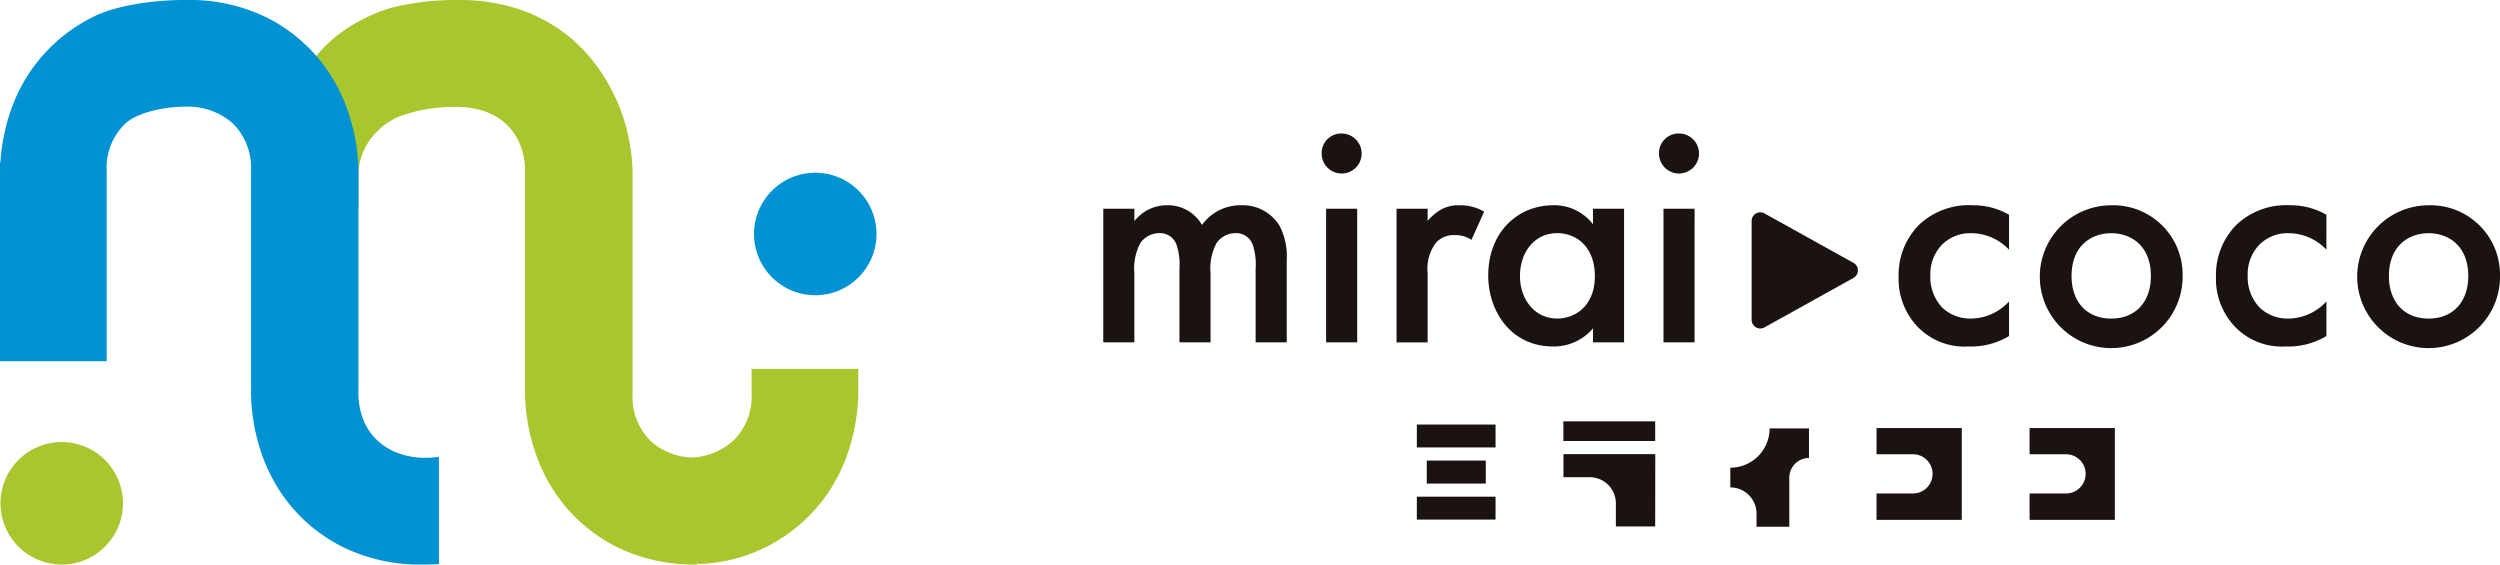<svg xmlns="http://www.w3.org/2000/svg" xmlns:xlink="http://www.w3.org/1999/xlink" width="247.999" height="56" viewBox="0 0 247.999 56">
	<defs>
	  <clipPath id="clip-path">
		<rect id="長方形_5047" data-name="長方形 5047" width="247.999" height="56" fill="none"/>
	  </clipPath>
	</defs>
	<g id="グループ_8272" data-name="グループ 8272" clip-path="url(#clip-path)">
	  <path id="パス_9668" data-name="パス 9668" d="M12.237,84.054A6.075,6.075,0,1,1,6.163,77.98a6.074,6.074,0,0,1,6.074,6.074" transform="translate(-0.039 -34.129)" fill="#aac62e"/>
	  <path id="パス_9669" data-name="パス 9669" d="M95.72,36.593v2.435a6.075,6.075,0,0,1-1.832,4.7,6.555,6.555,0,0,1-4.061,1.657,6.405,6.405,0,0,1-4.142-1.657,6.188,6.188,0,0,1-1.771-4.7v-22.1a18.666,18.666,0,0,0-.468-3.623A18.142,18.142,0,0,0,82.125,9.5a18.406,18.406,0,0,0-2.259-3.6A15.28,15.28,0,0,0,76.59,2.87a16.105,16.105,0,0,0-4.4-2.1A18.882,18.882,0,0,0,66.577,0a26.316,26.316,0,0,0-6.683.793,16.828,16.828,0,0,0-4.416,2.1,14,14,0,0,0-3.257,3.052,18.717,18.717,0,0,0-2.2,3.623,18.144,18.144,0,0,0-1.262,3.805,17.7,17.7,0,0,0-.407,3.643v2.381c2.962.538,3.913.493,8.379,1.148V17.005a6.12,6.12,0,0,1,1.648-3.758,6.583,6.583,0,0,1,3.231-1.968,14.413,14.413,0,0,1,3.416-.629c2.25-.182,4.623.051,6.349,1.662a5.666,5.666,0,0,1,1.384,2.035,7.021,7.021,0,0,1,.489,2.667V39.028a18.833,18.833,0,0,0,.916,5.535,16.588,16.588,0,0,0,2.951,5.515,16.1,16.1,0,0,0,5.332,4.233A17.41,17.41,0,0,0,90.348,56c-.006-.065-.01-.13-.016-.2.044.052.093.1.136.155a16.166,16.166,0,0,0,14.919-11.393,18.85,18.85,0,0,0,.915-5.535V36.593Z" transform="translate(-21.163 0)" fill="#aac62e"/>
	  <path id="パス_9670" data-name="パス 9670" d="M145.167,36.546a6.075,6.075,0,1,1-6.074-6.074,6.074,6.074,0,0,1,6.074,6.074" transform="translate(-58.217 -13.336)" fill="#0092d2"/>
	  <path id="パス_9671" data-name="パス 9671" d="M43.523,45.317a9.268,9.268,0,0,1-1.327.1,7.738,7.738,0,0,1-2.647-.446,6.213,6.213,0,0,1-2.117-1.282,5.663,5.663,0,0,1-1.384-2.035,7.016,7.016,0,0,1-.489-2.666V16.973a18.85,18.85,0,0,0-.915-5.535,16.59,16.59,0,0,0-2.951-5.515,16.1,16.1,0,0,0-5.332-4.233A17.523,17.523,0,0,0,18.3,0c-3.174,0-6.9.563-9.085,1.689a16.222,16.222,0,0,0-8.3,9.748,19.661,19.661,0,0,0-.878,4.683H0V35.832H10.583V16.973a6.077,6.077,0,0,1,1.831-4.7c1.221-1.126,3.882-1.689,5.889-1.689a6.7,6.7,0,0,1,4.823,1.689,6.188,6.188,0,0,1,1.771,4.7V39.028h0v.04c0,.076.008.155.012.232a19.073,19.073,0,0,0,.9,5.263,16.6,16.6,0,0,0,2.951,5.515A16.1,16.1,0,0,0,34.1,54.311,17.524,17.524,0,0,0,42.154,56c.476,0,.937-.017,1.392-.042V45.432c-.008-.038-.015-.076-.023-.115" transform="translate(0 0)" fill="#0092d2"/>
	  <path id="パス_9672" data-name="パス 9672" d="M194.628,36.553h3.085v1.228a4.085,4.085,0,0,1,3.275-1.574,3.893,3.893,0,0,1,3.431,1.952,4.7,4.7,0,0,1,3.935-1.952,4.244,4.244,0,0,1,3.778,2.078,6.527,6.527,0,0,1,.693,3.337v8.185h-3.086V42.5a6.135,6.135,0,0,0-.283-2.361,1.746,1.746,0,0,0-1.763-1.165,2.281,2.281,0,0,0-1.826.976,5.383,5.383,0,0,0-.6,3.023v6.831h-3.086V42.5a6.148,6.148,0,0,0-.283-2.361,1.746,1.746,0,0,0-1.763-1.165,2.28,2.28,0,0,0-1.826.976,5.378,5.378,0,0,0-.6,3.023v6.831h-3.085Z" transform="translate(-85.181 -15.846)" fill="#1a1311"/>
	  <path id="パス_9673" data-name="パス 9673" d="M235.128,23.554a1.984,1.984,0,1,1-1.983,1.984,1.937,1.937,0,0,1,1.983-1.984m1.543,20.715h-3.086V31.016h3.086Z" transform="translate(-102.038 -10.309)" fill="#1a1311"/>
	  <path id="パス_9674" data-name="パス 9674" d="M246.356,36.553h3.086v1.2a5.334,5.334,0,0,1,1.291-1.1,3.563,3.563,0,0,1,1.889-.441,4.576,4.576,0,0,1,2.424.63l-1.259,2.8a2.8,2.8,0,0,0-1.575-.472,2.4,2.4,0,0,0-1.92.724,4.272,4.272,0,0,0-.85,3.054v6.863h-3.086Z" transform="translate(-107.82 -15.846)" fill="#1a1311"/>
	  <path id="パス_9675" data-name="パス 9675" d="M272.923,36.552h3.085V49.807h-3.085V48.422a5.089,5.089,0,0,1-3.967,1.794c-4.093,0-6.422-3.4-6.422-7.052,0-4.313,2.96-6.958,6.454-6.958a4.831,4.831,0,0,1,3.935,1.889Zm-7.241,6.674c0,2.3,1.448,4.218,3.683,4.218,1.952,0,3.746-1.416,3.746-4.187,0-2.9-1.794-4.282-3.746-4.282-2.235,0-3.683,1.889-3.683,4.25" transform="translate(-114.901 -15.846)" fill="#1a1311"/>
	  <path id="パス_9676" data-name="パス 9676" d="M294.638,23.554a1.984,1.984,0,1,1-1.983,1.984,1.937,1.937,0,0,1,1.983-1.984m1.543,20.715H293.1V31.016h3.086Z" transform="translate(-128.083 -10.309)" fill="#1a1311"/>
	  <path id="パス_9677" data-name="パス 9677" d="M345.876,40.615a5.2,5.2,0,0,0-3.746-1.637,3.967,3.967,0,0,0-2.927,1.165,4.233,4.233,0,0,0-1.134,3.054,4.391,4.391,0,0,0,1.2,3.179,4.01,4.01,0,0,0,2.8,1.07,5.163,5.163,0,0,0,3.809-1.7v3.431a7.259,7.259,0,0,1-4.03,1.039,6.455,6.455,0,0,1-5.037-1.952,6.886,6.886,0,0,1-1.889-4.974,7.079,7.079,0,0,1,2.015-5.132,7.2,7.2,0,0,1,5.321-1.952,7.112,7.112,0,0,1,3.62.945Z" transform="translate(-146.581 -15.846)" fill="#1a1311"/>
	  <path id="パス_9678" data-name="パス 9678" d="M374,43.2a7.084,7.084,0,1,1-7.084-6.989A6.886,6.886,0,0,1,374,43.2m-3.149.031c0-3.023-1.983-4.25-3.935-4.25s-3.935,1.228-3.935,4.25c0,2.55,1.511,4.218,3.935,4.218s3.935-1.668,3.935-4.218" transform="translate(-157.484 -15.846)" fill="#1a1311"/>
	  <path id="パス_9679" data-name="パス 9679" d="M401.861,40.615a5.2,5.2,0,0,0-3.746-1.637,3.967,3.967,0,0,0-2.927,1.165,4.233,4.233,0,0,0-1.134,3.054,4.391,4.391,0,0,0,1.2,3.179,4.01,4.01,0,0,0,2.8,1.07,5.163,5.163,0,0,0,3.809-1.7v3.431a7.259,7.259,0,0,1-4.03,1.039,6.455,6.455,0,0,1-5.037-1.952,6.887,6.887,0,0,1-1.889-4.974,7.079,7.079,0,0,1,2.015-5.132,7.2,7.2,0,0,1,5.321-1.952,7.112,7.112,0,0,1,3.62.945Z" transform="translate(-171.083 -15.846)" fill="#1a1311"/>
	  <path id="パス_9680" data-name="パス 9680" d="M429.987,43.2a7.084,7.084,0,1,1-7.084-6.989,6.886,6.886,0,0,1,7.084,6.989m-3.149.031c0-3.023-1.983-4.25-3.935-4.25s-3.935,1.228-3.935,4.25c0,2.55,1.511,4.218,3.935,4.218s3.935-1.668,3.935-4.218" transform="translate(-181.987 -15.846)" fill="#1a1311"/>
	  <path id="パス_9681" data-name="パス 9681" d="M319.1,42.467l-8.828-4.906A.856.856,0,0,0,309,38.31v9.811a.855.855,0,0,0,1.271.748l8.828-4.906a.856.856,0,0,0,0-1.5" transform="translate(-135.238 -16.391)" fill="#1a1311"/>
	  <path id="パス_9682" data-name="パス 9682" d="M249.938,74.893h7.808v2.27h-7.808Zm0,7.157h7.808v2.27h-7.808Zm.984-3.585h5.856v2.284h-5.856Z" transform="translate(-109.388 -32.778)" fill="#1a1311"/>
	  <path id="パス_9683" data-name="パス 9683" d="M275.786,74.328h9.108V76.28h-9.108Zm9.108,10.424h-3.9V82.468a2.6,2.6,0,0,0-2.6-2.6h-2.6V77.581h9.108Z" transform="translate(-120.7 -32.53)" fill="#1a1311"/>
	  <path id="パス_9684" data-name="パス 9684" d="M313.039,75.561V78.5a1.953,1.953,0,0,0-1.952,1.951V85.32h-3.253v-1.3a2.6,2.6,0,0,0-2.6-2.6V79.465a3.9,3.9,0,0,0,3.9-3.9h3.9Z" transform="translate(-133.588 -33.07)" fill="#1a1311"/>
	  <path id="パス_9685" data-name="パス 9685" d="M331.026,84.619V82H334.6a1.945,1.945,0,1,0,0-3.889h-3.572v-2.6h8.458v9.108Z" transform="translate(-144.877 -33.048)" fill="#1a1311"/>
	  <path id="パス_9686" data-name="パス 9686" d="M358.03,84.619V82H361.6a1.945,1.945,0,1,0,0-3.889H358.03v-2.6h8.458v9.108Z" transform="translate(-156.695 -33.048)" fill="#1a1311"/>
	</g>
  </svg>
